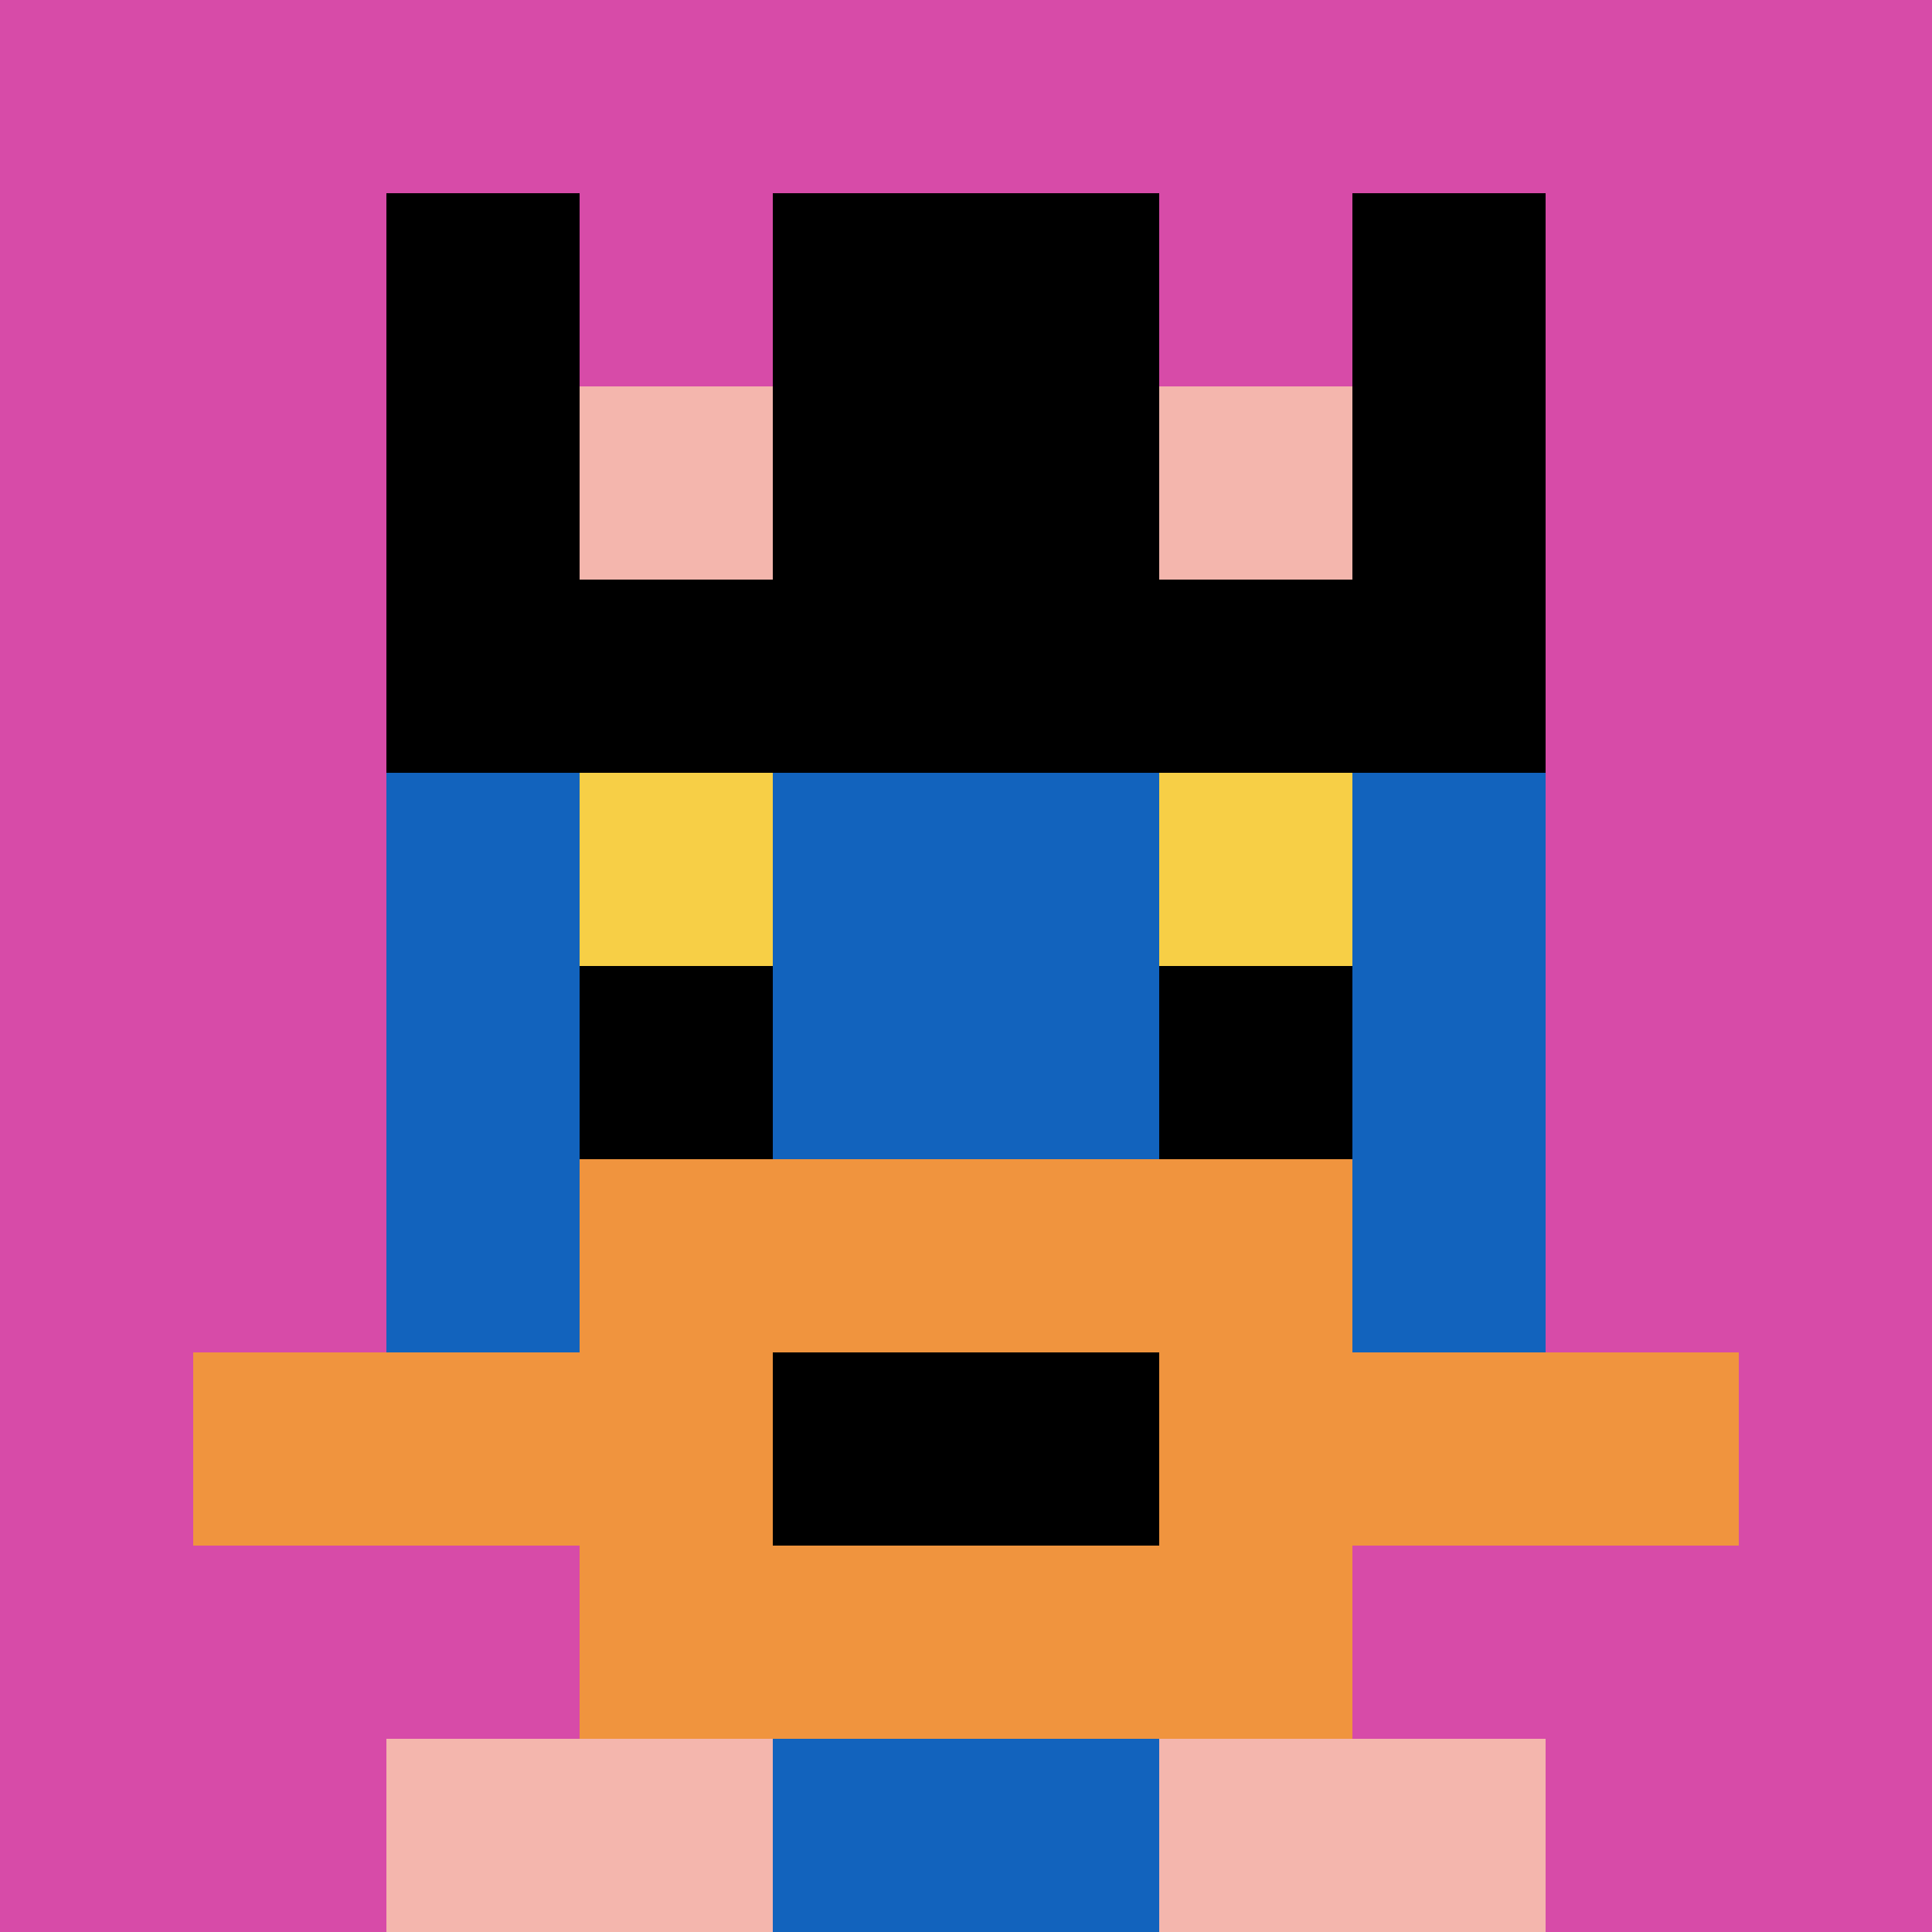 <svg xmlns="http://www.w3.org/2000/svg" version="1.1" width="871" height="871"><title>'goose-pfp-697559' by Dmitri Cherniak</title><desc>seed=697559
backgroundColor=#ffffff
padding=20
innerPadding=0
timeout=500
dimension=1
border=false
Save=function(){return n.handleSave()}
frame=25

Rendered at Sun Sep 15 2024 13:28:59 GMT-0300 (Hora padrão de Brasília)
Generated in &lt;1ms
</desc><defs></defs><rect width="100%" height="100%" fill="#ffffff" data-darkreader-inline-fill="" style="--darkreader-inline-fill: #0e1011;"></rect><g><g id="0-0"><rect x="0" y="0" height="871" width="871" fill="#D74BA8" data-darkreader-inline-fill="" style="--darkreader-inline-fill: #98186d;"></rect><g><rect id="0-0-3-2-4-7" x="261.3" y="174.2" width="348.4" height="609.7" fill="#1263BD" data-darkreader-inline-fill="" style="--darkreader-inline-fill: #034a99;"></rect><rect id="0-0-2-3-6-5" x="174.2" y="261.3" width="522.6" height="435.5" fill="#1263BD" data-darkreader-inline-fill="" style="--darkreader-inline-fill: #034a99;"></rect><rect id="0-0-4-8-2-2" x="348.4" y="696.8" width="174.2" height="174.2" fill="#1263BD" data-darkreader-inline-fill="" style="--darkreader-inline-fill: #034a99;"></rect><rect id="0-0-1-7-8-1" x="87.1" y="609.7" width="696.8" height="87.1" fill="#F0943E" data-darkreader-inline-fill="" style="--darkreader-inline-fill: #a75102;"></rect><rect id="0-0-3-6-4-3" x="261.3" y="522.6" width="348.4" height="261.3" fill="#F0943E" data-darkreader-inline-fill="" style="--darkreader-inline-fill: #a75102;"></rect><rect id="0-0-4-7-2-1" x="348.4" y="609.7" width="174.2" height="87.1" fill="#000000" data-darkreader-inline-fill="" style="--darkreader-inline-fill: #000000;"></rect><rect id="0-0-3-4-1-1" x="261.3" y="348.4" width="87.1" height="87.1" fill="#F7CF46" data-darkreader-inline-fill="" style="--darkreader-inline-fill: #775b00;"></rect><rect id="0-0-6-4-1-1" x="522.6" y="348.4" width="87.1" height="87.1" fill="#F7CF46" data-darkreader-inline-fill="" style="--darkreader-inline-fill: #775b00;"></rect><rect id="0-0-3-5-1-1" x="261.3" y="435.5" width="87.1" height="87.1" fill="#000000" data-darkreader-inline-fill="" style="--darkreader-inline-fill: #000000;"></rect><rect id="0-0-6-5-1-1" x="522.6" y="435.5" width="87.1" height="87.1" fill="#000000" data-darkreader-inline-fill="" style="--darkreader-inline-fill: #000000;"></rect><rect id="0-0-2-1-1-2" x="174.2" y="87.1" width="87.1" height="174.2" fill="#000000" data-darkreader-inline-fill="" style="--darkreader-inline-fill: #000000;"></rect><rect id="0-0-4-1-2-2" x="348.4" y="87.1" width="174.2" height="174.2" fill="#000000" data-darkreader-inline-fill="" style="--darkreader-inline-fill: #000000;"></rect><rect id="0-0-7-1-1-2" x="609.7" y="87.1" width="87.1" height="174.2" fill="#000000" data-darkreader-inline-fill="" style="--darkreader-inline-fill: #000000;"></rect><rect id="0-0-2-2-6-2" x="174.2" y="174.2" width="522.6" height="174.2" fill="#000000" data-darkreader-inline-fill="" style="--darkreader-inline-fill: #000000;"></rect><rect id="0-0-3-2-1-1" x="261.3" y="174.2" width="87.1" height="87.1" fill="#F4B6AD" data-darkreader-inline-fill="" style="--darkreader-inline-fill: #5b0d02;"></rect><rect id="0-0-6-2-1-1" x="522.6" y="174.2" width="87.1" height="87.1" fill="#F4B6AD" data-darkreader-inline-fill="" style="--darkreader-inline-fill: #5b0d02;"></rect><rect id="0-0-2-9-2-1" x="174.2" y="783.9" width="174.2" height="87.1" fill="#F4B6AD" data-darkreader-inline-fill="" style="--darkreader-inline-fill: #5b0d02;"></rect><rect id="0-0-6-9-2-1" x="522.6" y="783.9" width="174.2" height="87.1" fill="#F4B6AD" data-darkreader-inline-fill="" style="--darkreader-inline-fill: #5b0d02;"></rect></g><rect x="0" y="0" stroke="white" stroke-width="0" height="871" width="871" fill="none" data-darkreader-inline-stroke="" style="--darkreader-inline-stroke: #f2f0ed;"></rect></g></g></svg>